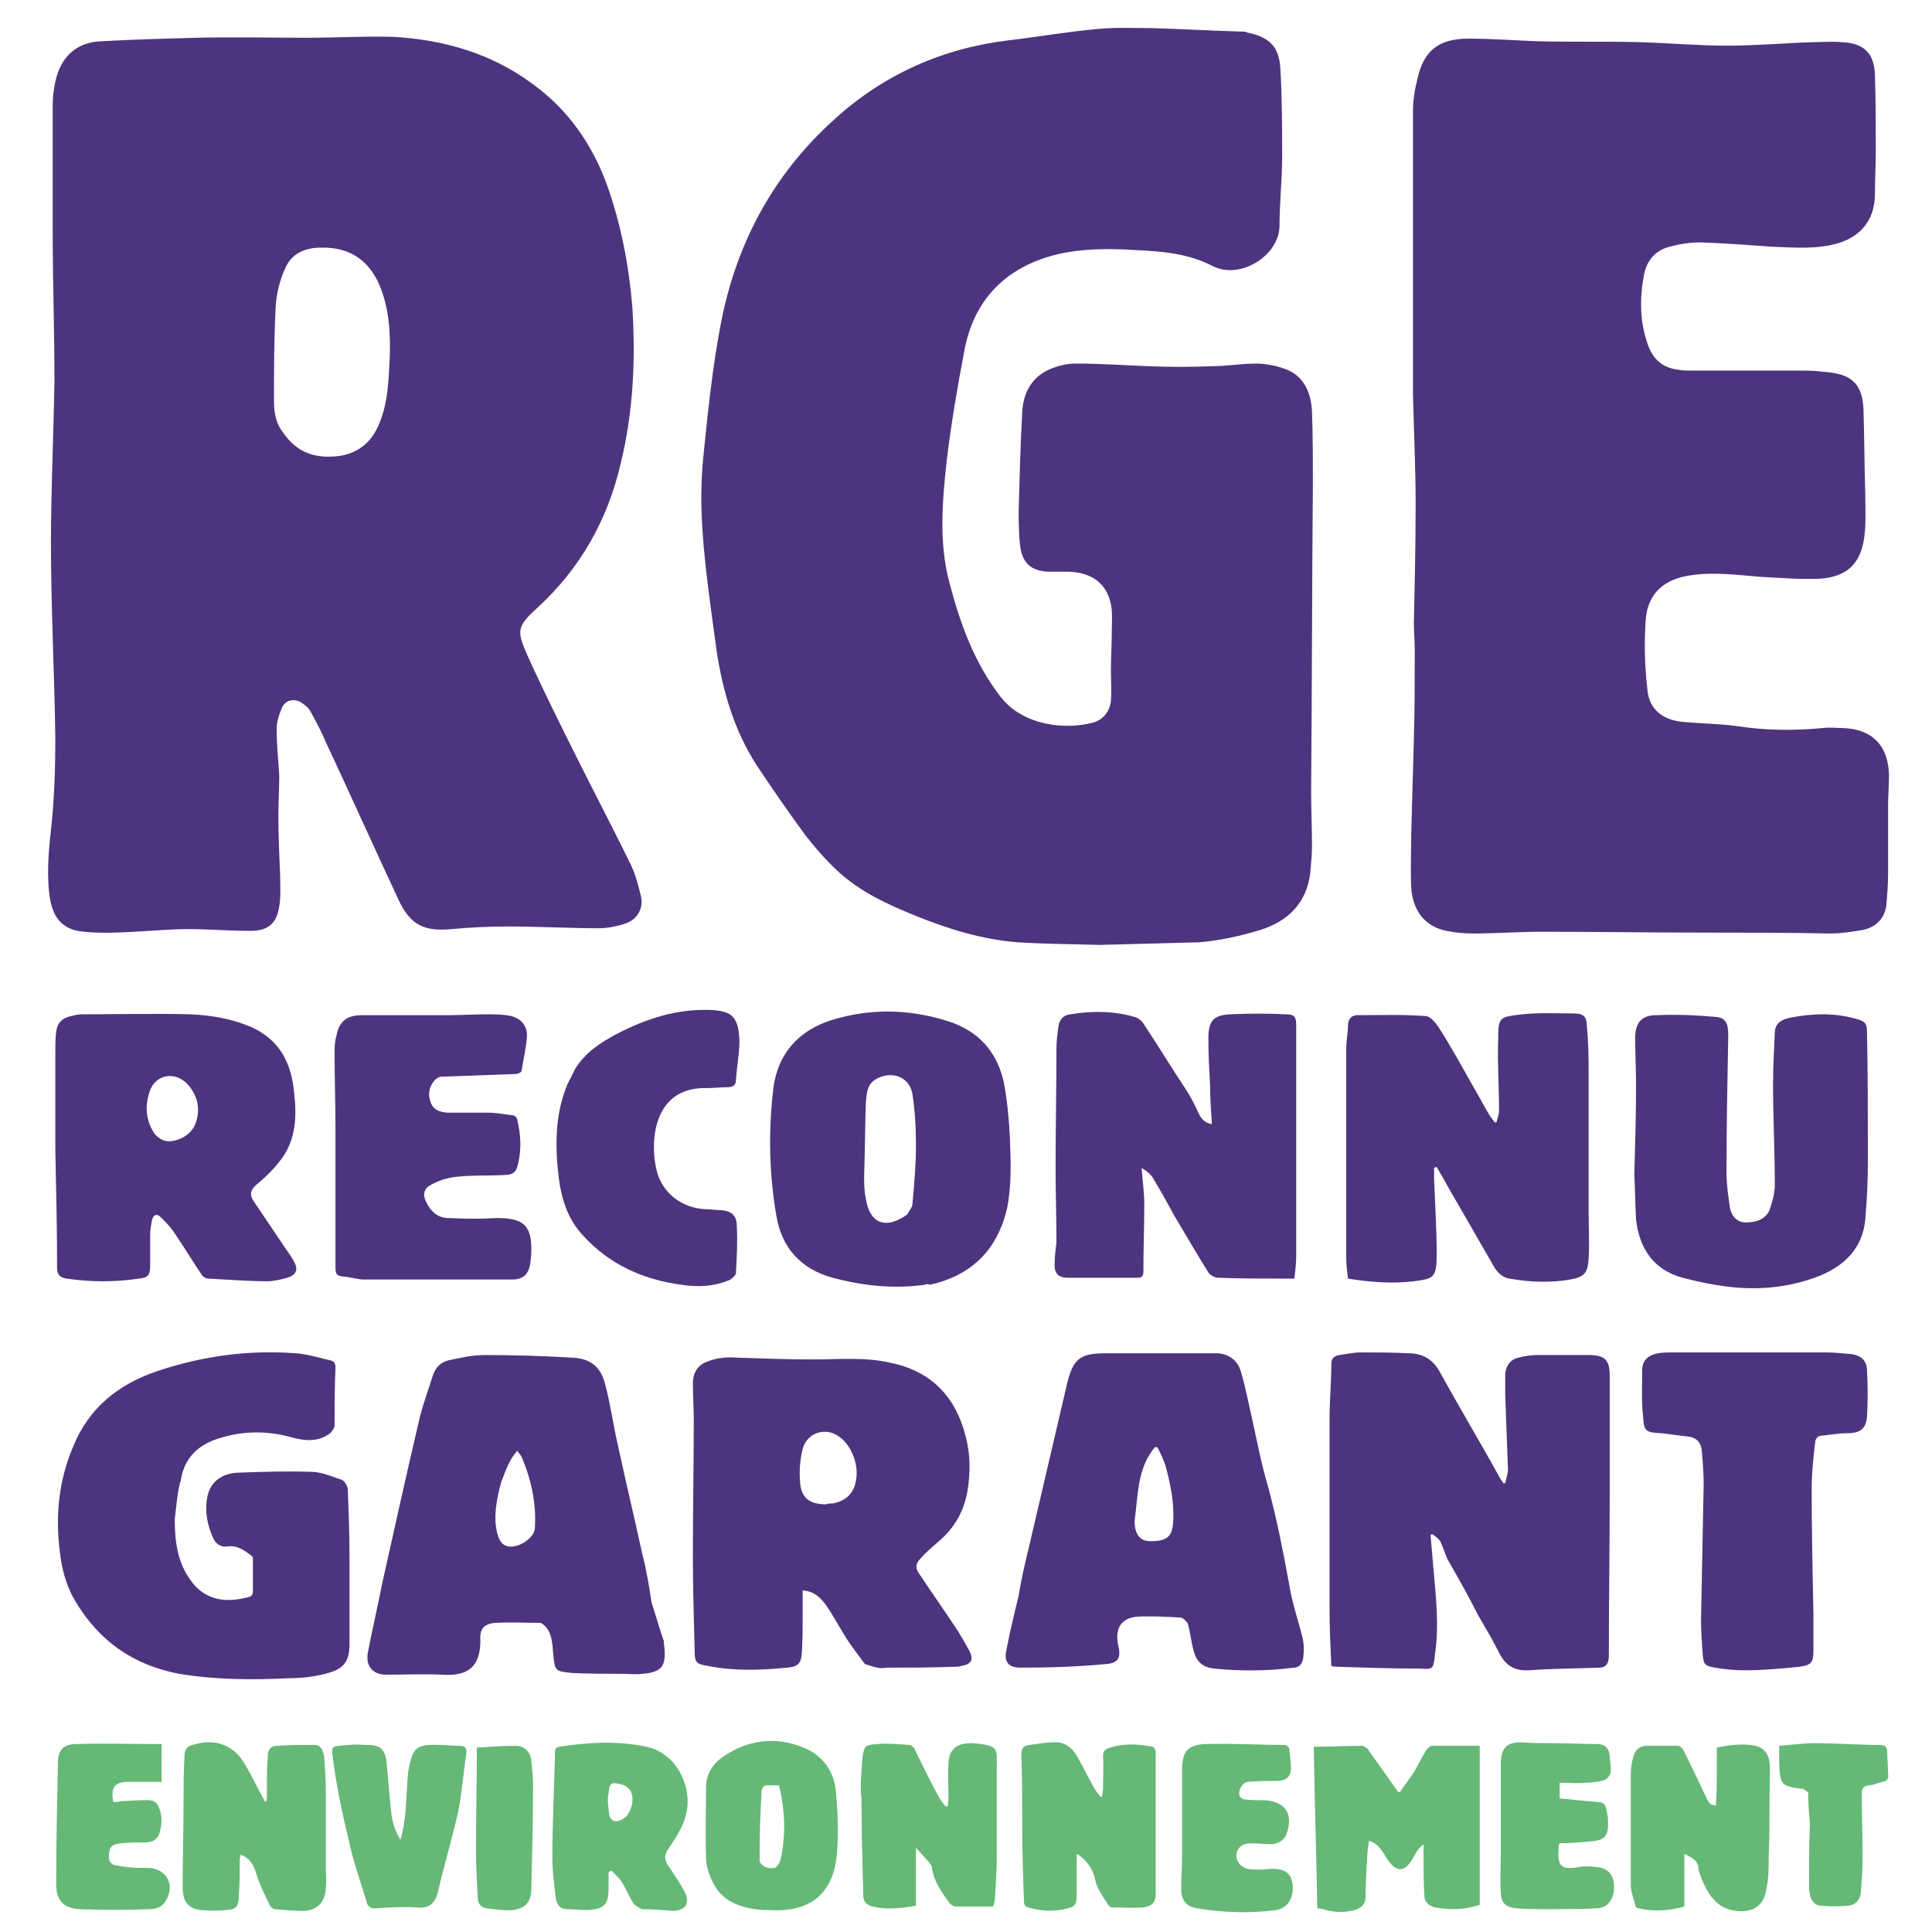 <?xml version="1.0" encoding="utf-8"?>
<!-- Generator: Adobe Illustrator 24.1.0, SVG Export Plug-In . SVG Version: 6.00 Build 0)  -->
<svg version="1.1" id="Layer_1" xmlns="http://www.w3.org/2000/svg" xmlns:xlink="http://www.w3.org/1999/xlink" x="0px" y="0px"
	 viewBox="0 0 220 220" style="enable-background:new 0 0 220 220;" xml:space="preserve">
<style type="text/css">
	.st0{fill:#4E347E;}
	.st1{fill:#65B876;}
</style>
<g>
	<path class="st0" d="M72,34.9c0.4,6.1,0.1,12-1.3,17.8c-1.5,6.5-4.6,12-9.5,16.5c-2.3,2.1-2.4,2.6-1.2,5.3c1.8,4,3.8,8,5.8,12
		c2,4,4.1,8,6.1,12.1c0.5,1.1,0.8,2.3,1.1,3.5c0.3,1.4-0.5,2.7-1.9,3.1c-0.9,0.3-2,0.5-2.9,0.5c-3.4,0-6.9-0.2-10.3-0.2
		c-2.2,0-4.3,0.1-6.5,0.3c-3.1,0.3-4.7-0.5-6-3.3c-2.8-6-5.5-12-8.3-18c-0.5-1.2-1.1-2.3-1.7-3.4c-0.2-0.4-0.6-0.8-1.1-1.1
		c-0.8-0.5-1.8-0.3-2.2,0.6c-0.3,0.7-0.6,1.6-0.6,2.4c0,1.8,0.2,3.6,0.3,5.3c0,1.5-0.1,3-0.1,4.6c0,2.2,0.1,4.5,0.2,6.7
		c0,1.2,0.1,2.4-0.1,3.6c-0.3,2-1.3,2.8-3.3,2.8c-2.4,0-4.7-0.2-7.1-0.2c-2,0-4.1,0.2-6.1,0.3c-1.9,0.1-3.8,0.2-5.7,0
		c-2.6-0.2-3.7-1.7-4-4.4c-0.3-2.7,0-5.4,0.3-8.1c0.3-3.2,0.4-6.3,0.4-9.5c-0.1-7.4-0.5-14.9-0.5-22.3c0-6.1,0.3-12.2,0.4-18.4
		c0-5.7-0.2-11.4-0.2-17c0-4.8,0-9.6,0-14.4c0-0.9,0.1-1.8,0.3-2.7c0.6-2.8,2.4-4.5,5.2-4.6c3.6-0.2,7.2-0.3,10.9-0.4
		c4.2-0.1,8.4,0,12.5,0c3.3,0,6.6-0.2,9.9-0.1C50.3,4.5,55.9,6,60.7,9.6c4,2.9,6.7,6.8,8.4,11.4C70.7,25.5,71.6,30.1,72,34.9
		 M38.8,51.9c2.2-0.4,3.6-1.7,4.4-3.7c0.8-1.9,1-4,1.1-6c0.2-3,0.2-6.1-0.8-9c-1.2-3.4-3.5-5.1-7-5c-1.8,0-3.3,0.7-4,2.3
		c-0.6,1.3-1,2.8-1.1,4.3c-0.2,3.6-0.2,7.3-0.2,10.9c0,1.2,0.2,2.5,1,3.5C33.8,51.6,36,52.3,38.8,51.9z"/>
	<path class="st0" d="M125.2,107.6c-3.2-0.1-6.2-0.1-9.3-0.3c-4-0.3-7.9-1.5-11.6-3c-3.2-1.3-6.3-2.7-8.9-5.1
		c-1.4-1.3-2.6-2.7-3.7-4.1c-1.9-2.6-3.7-5.2-5.5-7.9c-2.6-4-3.9-8.5-4.6-13.1c-0.6-4.5-1.3-9.1-1.6-13.6c-0.2-2.8-0.2-5.7,0.1-8.6
		c0.5-4.9,1-9.8,1.9-14.6c1.7-9.3,5.9-17.3,13-23.7c5.6-5.1,12.3-8.1,19.8-9c3.4-0.4,6.8-1,10.2-1.3c2-0.2,4-0.1,6.1-0.1
		c3.5,0.1,6.9,0.3,10.4,0.4c0.2,0,0.4,0,0.5,0.1c2.5,0.5,3.7,1.6,3.8,4.2c0.2,3.3,0.2,6.7,0.2,10c0,2.6-0.3,5.2-0.3,7.8
		c0,3.4-4.5,6.2-7.6,4.6c-3.3-1.7-6.7-1.7-10.2-1.9c-2.8-0.1-5.7,0-8.4,0.8c-5.4,1.6-8.7,5.3-9.7,10.8c-0.8,4.2-1.5,8.3-2,12.5
		c-0.5,4.6-0.9,9.3,0.3,13.8c1.2,4.6,2.8,9.1,5.8,13c2.6,3.4,7.5,3.8,10.5,3c1.2-0.3,2-1.3,2.1-2.5c0.1-1.2,0-2.4,0-3.5
		c0-1.4,0.1-2.9,0.1-4.3c0-1.1,0.1-2.2-0.1-3.2c-0.5-2.4-2.2-3.6-4.8-3.7c-0.8,0-1.6,0-2.4,0c-1.8-0.1-2.8-0.9-3.1-2.7
		c-0.2-1.4-0.2-2.9-0.2-4.4c0.1-3.7,0.2-7.4,0.4-11c0.1-2.5,1.3-4.3,3.5-5.1c0.8-0.3,1.7-0.5,2.6-0.5c2.8,0,5.6,0.2,8.3,0.3
		c2.4,0.1,4.8,0.1,7.2,0c1.7,0,3.4-0.3,5-0.3c1,0,2.1,0.2,3,0.5c2.4,0.7,3.3,2.7,3.4,5c0.1,2.7,0.1,5.4,0.1,8.1
		c-0.1,11.7-0.1,23.5-0.2,35.2c0,2,0.1,4,0.1,6.1c0,1-0.1,2-0.2,3.1c-0.4,3.4-2.5,5.5-5.7,6.5c-2.3,0.7-4.6,1.2-6.9,1.4
		C132.7,107.4,129,107.5,125.2,107.6z"/>
	<path class="st0" d="M194.4,106.2c-6.3,0-12.5-0.1-18.8-0.1c-2.6,0-5.3,0.2-7.9,0.2c-1,0-2-0.1-3-0.3c-2.4-0.5-3.8-2.2-4-4.9
		c-0.1-2.1,0-4.1,0-6.2c0.1-3.6,0.2-7.2,0.3-10.8c0.1-3.3,0.1-6.7,0.1-10c0-1-0.1-2.1-0.1-3.1c0.1-4.5,0.2-9.1,0.2-13.6
		c0-4.1-0.2-8.3-0.3-12.4c0-10.8,0-21.6,0-32.4c0-1.2,0.2-2.4,0.5-3.6c0.7-3.2,2.4-4.6,5.8-4.6c2.6,0,5.3,0.2,7.9,0.3
		c3.9,0.1,7.7,0,11.6,0.1c3.3,0.1,6.7,0.4,10,0.4c3.3,0,6.6-0.3,9.8-0.4c1.1,0,2.1-0.1,3.2,0c2.5,0.1,3.7,1.2,3.8,3.7
		c0.1,2.9,0.1,5.8,0.1,8.7c0,1.6-0.1,3.3-0.1,4.9c0,2.8-1.5,4.8-4.2,5.6c-2.4,0.7-4.9,0.5-7.4,0.4c-2.8-0.2-5.5-0.4-8.3-0.5
		c-1.2,0-2.4,0.2-3.5,0.5c-1.6,0.4-2.6,1.6-2.9,3.2c-0.5,2.7-0.5,5.4,0.5,8.1c0.6,1.6,1.7,2.5,3.4,2.7c0.5,0.1,1,0.1,1.6,0.1
		c4.3,0,8.6,0,12.9,0c0.9,0,1.8,0.1,2.7,0.2c2.7,0.3,3.8,1.5,3.9,4.3c0.1,3.2,0.1,6.4,0.2,9.5c0,1.6,0.1,3.3-0.1,4.9
		c-0.4,3.1-2,4.6-5.1,4.8c-2.2,0.1-4.4-0.1-6.5-0.2c-2.7-0.2-5.4-0.6-8.1-0.2c-3.1,0.4-5,2.1-5.2,5.1c-0.2,2.7-0.1,5.4,0.2,8
		c0.2,2.2,1.8,3.4,4,3.6c2.1,0.2,4.2,0.2,6.3,0.5c3.3,0.5,6.5,0.5,9.7,0.2c0.7-0.1,1.5,0,2.2,0c3.3,0.1,5.2,1.9,5.3,5.3
		c0,1.2-0.1,2.4-0.1,3.5c0,2.6,0,5.2,0,7.8c0,1.2-0.1,2.4-0.2,3.6c-0.2,1.5-1.2,2.5-2.7,2.8c-1.2,0.2-2.5,0.4-3.7,0.4
		C203.7,106.2,199.1,106.2,194.4,106.2z"/>
	<path class="st0" d="M164.8,177.5c-0.3-0.7-0.5-1.4-0.8-2c-0.2-0.3-0.6-0.6-0.9-0.8c-0.1,0-0.2,0.1-0.2,0.1
		c0.1,1.2,0.2,2.4,0.3,3.5c0.3,3.4,0.7,6.8,0.2,10.1c0,0,0,0.1,0,0.1c-0.2,1.6-0.2,1.6-1.8,1.5c-3.1,0-6.2-0.1-9.2-0.2
		c-0.2,0-0.5,0-0.8-0.1c-0.1-2.1-0.2-4.2-0.2-6.3c0-7.3,0-14.6,0-21.9c0-2.1,0.2-4.1,0.2-6.2c0-0.6,0.3-0.9,0.9-1
		c0.8-0.1,1.6-0.3,2.4-0.3c1.8,0,3.7,0,5.5,0.1c1.6,0,2.8,0.7,3.6,2.2c2.2,4,4.6,8,6.8,12c0.1,0.2,0.3,0.4,0.4,0.6
		c0.1,0,0.1,0,0.2,0c0.1-0.6,0.4-1.3,0.3-1.9c-0.1-2.8-0.2-5.6-0.3-8.3c0-0.8,0-1.5,0-2.3c0.1-0.9,0.6-1.6,1.5-1.8
		c0.7-0.2,1.5-0.3,2.2-0.3c1.9,0,3.9,0,5.8,0c1.9,0,2.4,0.6,2.4,2.4c0,4.4,0,8.9,0,13.3c0,6.2-0.1,12.4-0.1,18.6
		c0,0.9-0.4,1.3-1.1,1.3c-2.7,0.1-5.4,0.1-8,0.3c-1.8,0.1-2.8-0.7-3.5-2.2c-0.7-1.4-1.5-2.7-2.3-4.1
		C167.2,181.7,166,179.6,164.8,177.5z"/>
	<path class="st0" d="M98.5,189.5c-0.8-1.1-1.7-2.2-2.4-3.4c-0.7-1.1-1.3-2.3-2.1-3.4c-0.6-0.8-1.3-1.5-2.6-1.6c0,1,0,2,0,3
		c0,1.4,0,2.8-0.1,4.2c-0.1,1.2-0.5,1.5-1.7,1.6c-3,0.3-6,0.4-9-0.2c-1.3-0.2-1.5-0.4-1.5-1.7c-0.1-3.7-0.2-7.4-0.2-11
		c0-5.1,0.1-10.3,0.1-15.4c0-1.4-0.1-2.7-0.1-4.1c0-1.1,0.5-2,1.5-2.4c1.2-0.5,2.4-0.6,3.6-0.5c2.9,0.1,5.7,0.2,8.6,0.2
		c3,0,5.9-0.3,8.9,0.4c4.7,1,7.4,4,8.5,8.5c0.5,2,0.5,3.9,0.2,5.9c-0.4,2.5-1.5,4.4-3.4,6c-0.7,0.6-1.4,1.2-2,1.9
		c-0.5,0.5-0.6,1-0.2,1.6c1.4,2.1,2.8,4.1,4.2,6.2c0.6,0.9,1.1,1.8,1.6,2.7c0.5,1,0.2,1.5-0.9,1.7c-0.3,0.1-0.6,0.1-0.9,0.1
		c-2.6,0.1-5.2,0.1-7.7,0.1C100,190.1,99.3,189.7,98.5,189.5 M94.9,171.2c1.3-0.3,2.2-1,2.5-2.3c0.5-1.8-0.3-4.1-1.7-5.2
		c-1.6-1.3-3.8-0.6-4.3,1.3c-0.3,1.2-0.4,2.5-0.3,3.7c0.1,1.9,1.1,2.6,3,2.6C94.3,171.2,94.5,171.2,94.9,171.2z"/>
	<path class="st0" d="M19.9,173c0,2.5,0.3,4.8,1.7,6.8c1.8,2.7,4.5,2.7,6.9,2c0.1,0,0.3-0.3,0.3-0.5c0-1.2,0-2.4,0-3.6
		c0-0.2,0-0.4-0.1-0.5c-0.8-0.6-1.7-1.3-2.8-1.1c-0.8,0.1-1.3-0.3-1.6-0.9c-0.7-1.5-1-3.1-0.7-4.7c0.3-1.7,1.6-2.7,3.4-2.8
		c2.8-0.1,5.6-0.2,8.4-0.1c1.2,0,2.3,0.5,3.5,0.9c0.3,0.1,0.6,0.6,0.7,1c0.1,2.6,0.2,5.1,0.2,7.7c0,3.3,0,6.7,0,10
		c0,1.9-0.6,2.8-2.4,3.3c-1.4,0.4-2.9,0.6-4.4,0.6c-4.2,0.2-8.4,0.2-12.6-0.5c-5.3-1-9.2-3.8-11.9-8.4c-1-1.7-1.5-3.7-1.7-5.6
		c-0.5-4.1-0.1-8,1.5-11.8c1.8-4.5,5.2-7.2,9.7-8.7c5.1-1.7,10.3-2.4,15.7-2c1.3,0.1,2.6,0.5,3.9,0.8c0.5,0.1,0.6,0.4,0.6,0.9
		c-0.1,2.2-0.1,4.3-0.1,6.5c0,0.3-0.3,0.7-0.5,0.9c-1.3,1-2.8,0.9-4.3,0.5c-2.8-0.8-5.6-0.8-8.4,0.1c-2.3,0.7-3.9,2.2-4.3,4.7
		C20.2,169.8,20.1,171.4,19.9,173z"/>
	<path class="st0" d="M74.2,182.5c0.5,1.5,0.9,3,1.4,4.4c0,0.1,0,0.1,0,0.2c0.3,2.4,0,3.3-2.4,3.5c-0.8,0.1-1.6,0-2.4,0
		c-1.9,0-3.8,0-5.7-0.1c-1.9-0.2-1.9-0.2-2.1-2.1c-0.1-1.1-0.1-2.2-0.8-3.1c-0.2-0.2-0.5-0.5-0.7-0.5c-1.7,0-3.4-0.1-5.1,0
		c-1.3,0.1-1.8,0.7-1.7,2c0,3.1-1.5,4.1-4.4,3.9c-2.1-0.1-4.2,0-6.3,0c-1.6,0-2.4-1-2.1-2.6c0.5-2.6,1.1-5.1,1.6-7.7
		c1.4-6.3,2.8-12.6,4.3-19c0.4-1.6,1-3.2,1.5-4.8c0.3-0.9,0.9-1.5,1.8-1.7c1.4-0.3,2.7-0.6,4.1-0.6c3.3,0,6.7,0.1,10,0.3
		c2,0.1,3.2,1,3.7,3c0.6,2.2,0.9,4.5,1.4,6.7c0.9,4.2,1.9,8.3,2.8,12.5C73.6,178.7,73.9,180.5,74.2,182.5 M57.1,168.7
		c-0.1,0.2-0.1,0.5-0.2,0.7c-0.4,1.7-0.7,3.4-0.3,5.1c0.3,1.2,0.8,1.7,1.8,1.6c1.1-0.1,2.4-1.1,2.5-2c0.2-2.9-0.4-5.6-1.5-8.2
		c-0.1-0.2-0.3-0.4-0.5-0.7C58,166.2,57.6,167.4,57.1,168.7z"/>
	<path class="st0" d="M117.3,175.6c1.4-6,2.8-12,4.2-18c0.7-2.9,1.5-3.5,4.4-3.5c2.7,0,5.3,0,8,0c1.6,0,3.2,0,4.8,0
		c1.3,0.1,2.3,0.9,2.6,2.1c0.5,1.6,0.8,3.3,1.2,5c0.6,2.7,1.1,5.4,1.9,8.1c1,3.7,1.7,7.3,2.4,11.1c0.3,2,1,4,1.5,6
		c0.2,0.8,0.2,1.6,0.1,2.4c-0.1,0.6-0.4,1.1-1.1,1.1c-3,0.4-6.1,0.4-9.1,0.1c-1.6-0.2-2.1-1.1-2.4-2.5c-0.2-0.9-0.3-1.7-0.5-2.5
		c-0.1-0.3-0.5-0.7-0.8-0.8c-1.7-0.1-3.4-0.2-5.1-0.1c-1.8,0.2-2.4,1.4-2.1,3.1c0.4,1.6,0.1,2.2-1.5,2.3c-3.2,0.3-6.4,0.4-9.6,0.4
		c-1.4,0-1.9-0.7-1.6-2c0.4-2.1,0.9-4.2,1.4-6.2C116.3,179.7,116.8,177.7,117.3,175.6 M129.2,173.2c0,1.5,0.6,2.3,1.8,2.3
		c2,0,2.5-0.6,2.6-2.3c0.1-2.1-0.3-4.1-0.8-6c-0.2-0.8-0.6-1.6-1-2.4c-0.1,0-0.2,0-0.3,0C129.5,167.2,129.6,170.2,129.2,173.2z"/>
	<path class="st0" d="M180.9,122.6c0,5.2,0,10.4,0,15.5c0,1.7,0.1,3.5,0,5.2c-0.1,1.7-0.5,2.1-2.1,2.4c-2.3,0.4-4.6,0.3-6.9-0.1
		c-0.8-0.1-1.4-0.7-1.8-1.4c-1.4-2.4-2.8-4.9-4.2-7.3c-0.8-1.3-1.5-2.7-2.3-4c-0.1,0-0.2,0-0.3,0.1c0,0.4,0,0.7,0,1.1
		c0.1,2.9,0.3,5.8,0.3,8.7c0,2.8-0.4,2.8-2.6,3.1c-2.5,0.3-5,0.1-7.5-0.3c-0.1-0.8-0.2-1.5-0.2-2.3c0-8,0-15.9,0-23.9
		c0-0.9,0.2-1.8,0.2-2.7c0-0.7,0.5-1.1,1-1.1c2.6,0,5.2-0.1,7.8,0.1c0.6,0,1.2,0.8,1.6,1.4c1.4,2.2,2.6,4.4,3.9,6.7
		c0.6,1,1.1,2,1.7,3c0.2,0.4,0.5,0.7,0.7,1c0.1,0,0.2,0,0.2,0c0.1-0.4,0.3-0.9,0.3-1.3c0-2.7-0.2-5.4-0.1-8.1c0-2.6,0.1-2.6,2.8-2.9
		c1.9-0.2,3.8-0.1,5.7-0.1c1.2,0,1.6,0.3,1.6,1.5C180.9,118.8,180.9,120.7,180.9,122.6z"/>
	<path class="st0" d="M120.3,141.5c0-2.9-0.1-5.7-0.1-8.5c0-4.5,0.1-9,0.1-13.6c0-0.8,0.1-1.6,0.2-2.4c0.1-0.8,0.5-1.4,1.4-1.5
		c2.4-0.4,4.9-0.4,7.3,0.3c0.4,0.1,0.9,0.5,1.1,0.9c1.6,2.4,3.1,4.9,4.7,7.3c0.6,0.9,1.1,1.9,1.5,2.8c0.3,0.6,0.7,1.1,1.5,1.2
		c-0.1-1.5-0.2-2.9-0.2-4.3c-0.1-1.8-0.2-3.6-0.2-5.4c0-2,0.5-2.7,2.5-2.8c2.1-0.1,4.2-0.1,6.3,0c1,0,1.2,0.3,1.2,1.2
		c0,8.8,0,17.5,0,26.3c0,0.8-0.1,1.7-0.2,2.6c-0.3,0-0.6,0-0.8,0c-2.6,0-5.3,0-7.9-0.1c-0.4,0-0.9-0.3-1.1-0.6
		c-1.3-2.1-2.6-4.3-3.9-6.5c-0.8-1.5-1.6-2.9-2.5-4.4c-0.3-0.4-0.7-0.7-1.2-1c0.1,1.4,0.3,2.8,0.3,4.1c0,2.6-0.1,5.2-0.1,7.7
		c0,0.5-0.2,0.7-0.6,0.7c-2.7,0-5.4,0-8,0c-1.2,0-1.6-0.6-1.5-1.8C120.1,143.1,120.2,142.3,120.3,141.5z"/>
	<path class="st0" d="M28.5,116.9c3.4,1.5,4.7,4.2,5,7.6c0.3,2.6,0.2,5.2-1.4,7.4c-0.8,1.1-1.8,2.1-2.9,3c-0.7,0.6-0.8,1.2-0.3,1.9
		c1,1.5,2.1,3.1,3.1,4.6c0.5,0.8,1.1,1.5,1.5,2.3c0.5,0.9,0.2,1.5-0.8,1.8c-0.7,0.2-1.5,0.4-2.3,0.4c-2.2,0-4.5-0.2-6.7-0.3
		c-0.2,0-0.6-0.2-0.7-0.4c-1.1-1.6-2.1-3.3-3.2-4.9c-0.4-0.6-1-1.2-1.5-1.7c-0.5-0.5-0.9-0.2-1,0.4c-0.1,0.5-0.2,1.1-0.2,1.6
		c0,1.1,0,2.3,0,3.4c0,1.2-0.2,1.5-1.3,1.6c-2.7,0.4-5.4,0.4-8.2,0c-0.7-0.1-1.1-0.4-1.1-1.2c0-4.5-0.1-8.9-0.2-13.4
		c0-3.8,0-7.5,0-11.3c0-0.7,0-1.5,0.1-2.2c0.1-1,0.7-1.6,1.7-1.8c0.4-0.1,0.8-0.2,1.2-0.2c4.1,0,8.2-0.1,12.3,0
		C24.1,115.6,26.3,116,28.5,116.9 M17.6,129.1c0.6,0.7,1.3,1,2.2,0.8c1.3-0.3,2.3-1.1,2.6-2.4c0.4-1.5,0-2.9-1.1-4.1
		c-1.5-1.5-3.7-1-4.3,1C16.5,126,16.6,127.6,17.6,129.1z"/>
	<path class="st0" d="M105.3,146.3c-3.6,0.5-7.1,0.1-10.5-0.8c-3.6-1-5.8-3.4-6.4-7.1c-0.8-4.6-0.9-9.3-0.4-13.9
		c0.4-4.7,3.2-7.5,7.6-8.6c4.2-1.1,8.3-0.9,12.4,0.4c3.4,1.1,5.5,3.4,6.3,6.9c0.4,2.1,0.6,4.3,0.7,6.4c0.1,2.6,0.2,5.3-0.3,7.9
		c-1.1,4.8-4,7.7-8.8,8.8C105.7,146.2,105.5,146.2,105.3,146.3 M98.4,133.9c0,0.9,0,1.7,0.2,2.6c0.4,2.7,2.1,3.5,4.4,2
		c0.1-0.1,0.2-0.1,0.3-0.2c0.2-0.4,0.6-0.8,0.6-1.2c0.2-2.2,0.4-4.4,0.4-6.7c0-1.9-0.1-3.9-0.4-5.8c-0.3-1.9-2.2-2.7-4-1.8
		c-1.2,0.6-1.2,1.7-1.3,2.7C98.5,128.3,98.5,131,98.4,133.9z"/>
	<path class="st0" d="M186.1,133.8c0.1-3.5,0.2-6.9,0.2-10.2c0-1.8-0.1-3.6-0.1-5.4c0-1.7,0.7-2.6,2.4-2.6c2.3-0.1,4.6,0,6.8,0.2
		c1.1,0.1,1.4,0.7,1.4,2.1c-0.1,5.2-0.2,10.4-0.2,15.6c0,1.4,0.2,2.7,0.4,4.1c0.2,0.9,0.8,1.6,1.8,1.6c1.1,0,2.2-0.3,2.7-1.4
		c0.3-0.9,0.6-1.9,0.6-2.9c0-3.8-0.2-7.6-0.2-11.3c0-2,0.1-4,0.2-6c0-1,0.7-1.5,1.7-1.7c2.5-0.5,5-0.6,7.5,0.1
		c1.1,0.3,1.3,0.5,1.3,1.6c0.1,4.8,0.1,9.7,0.1,14.5c0,2.3-0.1,4.5-0.3,6.8c-0.3,3.1-2.2,5.1-5,6.3c-3.2,1.3-6.5,1.7-9.9,1.4
		c-2-0.2-4-0.6-5.9-1.1c-3.3-0.9-4.9-3.3-5.3-6.6C186.2,137.1,186.2,135.5,186.1,133.8z"/>
	<path class="st0" d="M192.4,163.6c-1.1-0.1-2.2-0.3-3.3-0.4c-1.7-0.1-1.9-0.2-2-1.9c-0.2-1.8-0.1-3.6-0.1-5.3
		c0-1.1,0.7-1.7,1.8-1.9c0.6-0.1,1.2-0.1,1.7-0.1c5.8,0,11.5,0,17.3,0c1,0,2,0.1,3.1,0.2c1.1,0.2,1.7,0.8,1.7,1.9
		c0.1,1.7,0.1,3.5,0,5.2c-0.1,1.4-0.8,1.9-2.2,1.9c-1,0-2.1,0.2-3.1,0.3c-0.3,0-0.6,0.4-0.6,0.7c-0.2,1.7-0.4,3.5-0.4,5.3
		c0,4.8,0.1,9.6,0.2,14.3c0,1.4,0,2.7,0,4.1c0,1.4-0.2,1.7-1.6,1.9c-2.1,0.2-4.1,0.4-6.2,0.4c-1.1,0-2.3-0.1-3.4-0.3
		c-1.1-0.2-1.3-0.3-1.4-1.4c-0.1-1.3-0.2-2.7-0.2-4c0.1-5.2,0.2-10.4,0.3-15.5c0-1.2-0.1-2.5-0.2-3.7
		C193.7,164.3,193.3,163.8,192.4,163.6z"/>
	<path class="st0" d="M38.2,143.9c0-5.2,0-10.4,0-15.5c0-2.8-0.1-5.6-0.1-8.4c0-0.7,0-1.3,0.2-2c0.3-1.7,1.2-2.4,2.9-2.4
		c3.3,0,6.6,0,9.9,0c1.4,0,2.9-0.1,4.3-0.1c0.9,0,1.9,0,2.8,0.2c1.2,0.3,1.9,1.2,1.8,2.4c-0.1,1.3-0.4,2.5-0.6,3.8
		c0,0.2-0.4,0.4-0.7,0.4c-2.8,0.1-5.6,0.2-8.4,0.3c-0.3,0-0.6,0.2-0.8,0.4c-0.6,0.7-0.8,1.5-0.5,2.4c0.3,1,1,1.2,1.9,1.3
		c1.6,0,3.2,0,4.7,0c0.9,0,1.9,0.2,2.8,0.3c0.2,0,0.5,0.3,0.5,0.5c0.4,1.7,0.5,3.3,0.1,5c-0.2,1-0.6,1.3-1.6,1.3
		c-1.8,0.1-3.6,0-5.4,0.2c-1,0.1-2,0.4-2.9,0.9c-0.8,0.4-1,1.1-0.6,1.9c0.5,1.1,1.3,1.9,2.6,1.9c1.8,0.1,3.7,0.1,5.5,0
		c3.1,0,4,0.9,3.9,4c0,0.4-0.1,0.7-0.1,1.1c-0.2,1.3-0.8,1.9-2.1,1.9c-5.6,0-11.2,0-16.8,0c-0.7,0-1.4-0.2-2-0.3
		C38.2,145.3,38.2,145.2,38.2,143.9z"/>
	<path class="st0" d="M65.5,121.7c1.2-1.9,2.9-3,4.8-4c3.3-1.7,6.7-2.8,10.4-2.7c2.4,0.1,3.4,0.5,3.5,3.5c0,1.5-0.3,3-0.4,4.5
		c0,0.6-0.4,0.8-0.9,0.8c-0.8,0-1.6,0.1-2.4,0.1c-3.8-0.1-5.7,2.3-6,5.8c-0.1,1.2,0,2.5,0.3,3.7c0.7,2.6,3,4.2,5.6,4.3
		c0.6,0,1.1,0.1,1.7,0.1c1.2,0.1,1.8,0.6,1.8,1.8c0.1,1.8,0,3.6-0.1,5.4c0,0.2-0.4,0.5-0.6,0.7c-1.8,0.8-3.7,0.9-5.6,0.6
		c-4.4-0.6-8.2-2.3-11.2-5.6c-1.8-1.9-2.5-4.3-2.8-6.8c-0.4-3.5-0.4-7,1-10.4C64.9,122.9,65.2,122.3,65.5,121.7z"/>
</g>
<g>
	<path class="st1" d="M168.5,201c0,5.4,0,10.7,0,15.9c-1.8,0.6-3.4,0.6-5.1,0.3c-0.7-0.2-1.2-0.6-1.2-1.3c-0.1-1.5-0.1-3-0.1-4.6
		c0-0.4,0-0.8,0-1.3c-0.3,0.3-0.5,0.4-0.6,0.6c-0.2,0.2-0.3,0.5-0.5,0.8c-1,1.9-2,1.9-3.1,0.2c-0.3-0.5-0.6-1-1-1.4
		c-0.2-0.2-0.5-0.4-1-0.6c-0.1,0.7-0.2,1.1-0.2,1.6c-0.1,1.6-0.2,3.2-0.2,4.8c0,0.8-0.4,1.2-1.2,1.5c-1.2,0.3-2.4,0.3-3.6-0.1
		c-0.2,0-0.3-0.1-0.7-0.1c-0.1-6-0.3-12.1-0.4-18.4c1.9,0,3.7-0.1,5.5-0.1c0.2,0,0.4,0.2,0.6,0.3c1.1,1.6,2.3,3.2,3.4,4.8
		c0,0.1,0.1,0.1,0.3,0.2c0.5-0.8,1.1-1.5,1.6-2.3c0.5-0.8,0.9-1.7,1.4-2.5c0.1-0.2,0.4-0.4,0.6-0.5c1.8,0,3.6,0,5.5,0
		C168.5,199.5,168.5,200.2,168.5,201z"/>
	<path class="st1" d="M36.9,199.9c0.1,1.4,0.2,2.7,0.2,4.1c0,2.8,0,5.7,0,8.5c0,0.8,0.1,1.7,0,2.5c-0.1,1.6-0.9,2.5-2.5,2.6
		c-1.1,0-2.2-0.1-3.3-0.2c-0.2,0-0.4-0.2-0.5-0.3c-0.6-1.2-1.2-2.4-1.6-3.7c-0.3-1-0.7-1.8-1.8-2.2c0,0.2-0.1,0.4-0.1,0.6
		c0,1.3,0,2.7-0.1,4c0,1.2-0.2,1.6-1.4,1.7c-1,0.1-2,0.1-3,0c-1.4-0.2-2-1-2-2.6c0-3.2,0.1-6.4,0.1-9.6c0-1.7,0-3.4,0.1-5.1
		c0-1.1,0.3-1.4,1.3-1.6c2.2-0.6,4.2,0.1,5.4,2c0.9,1.4,1.6,3,2.5,4.6c0.1-0.1,0.2-0.3,0.2-0.5c0-1,0-2,0-3c0-0.6,0.1-1.2,0.1-1.8
		c0-0.7,0.4-1.1,1-1.1c1.4-0.1,2.8-0.1,4.1-0.1C36.6,198.6,36.7,199.3,36.9,199.9z"/>
	<path class="st1" d="M116.4,207.8c0-2.7,0-5.4-0.1-8c0-0.7,0.2-1,0.9-1.1c0.9-0.1,1.8-0.3,2.7-0.3c1.2-0.1,2.1,0.5,2.7,1.5
		c0.7,1.2,1.3,2.5,2,3.7c0.2,0.4,0.5,0.7,0.7,1c0.1,0,0.1,0,0.2,0c0-0.3,0.1-0.6,0.1-0.9c0-1.2,0.1-2.5,0-3.7c0-0.6,0.2-0.8,0.8-1
		c1.6-0.5,3.2-0.4,4.8-0.1c0.2,0,0.4,0.4,0.4,0.5c0,5.5,0,10.9,0,16.4c0,0.8-0.5,1.3-1.4,1.4c-1.2,0.1-2.4,0-3.5,0
		c-0.2,0-0.4-0.1-0.5-0.3c-0.6-0.9-1.3-1.9-1.5-2.9c-0.2-0.9-0.6-1.6-1.2-2.2c-0.2-0.2-0.5-0.5-0.9-0.7c0,1.1,0,2.1,0,3.2
		c0,0.4,0,0.8,0,1.3c0,1.4-0.1,1.5-1.4,1.8c-1.4,0.3-2.8,0.2-4.1-0.2c-0.5-0.1-0.5-0.5-0.5-0.8C116.5,213.6,116.4,210.8,116.4,207.8
		z"/>
	<path class="st1" d="M195.5,200.3c0-0.5,0-0.9,0-1.3c1.5-0.3,3-0.5,4.4-0.2c0.9,0.2,1.5,0.9,1.6,1.9c0.1,1.3,0,2.7,0,4
		c0,2.3,0,4.6-0.1,6.8c0,1.3,0,2.5-0.3,3.8c-0.3,1.8-1.6,2.5-3.4,2.3c-2.3-0.3-3.2-1.9-4-3.8c-0.1-0.4-0.3-0.7-0.3-1.1
		c-0.1-0.9-0.8-1.2-1.6-1.6c0,2.1,0,4,0,6c-1.8,0.5-3.5,0.6-5.2,0.2c-0.2,0-0.4-0.2-0.4-0.4c-0.2-0.8-0.5-1.5-0.5-2.3
		c0-4.2,0-8.4,0-12.5c0-0.7,0.1-1.4,0.3-2.1c0.2-0.7,0.7-1.2,1.5-1.2c1.2,0,2.4,0,3.6,0c0.2,0,0.5,0.3,0.6,0.5
		c0.9,1.8,1.8,3.7,2.7,5.6c0.3,0.5,0.3,0.6,1,0.7C195.5,203.8,195.5,202.1,195.5,200.3z"/>
	<path class="st1" d="M98.2,200.2c0.2-1.4,0.3-1.5,1.7-1.6c1.2-0.1,2.4,0,3.6,0.1c0.3,0,0.6,0.3,0.7,0.6c0.9,1.8,1.8,3.7,2.8,5.5
		c0.2,0.3,0.4,0.6,0.7,0.9c0.1,0,0.2,0,0.2,0c0.1-0.4,0.1-0.8,0.1-1.3c0-1.1-0.1-2.3,0-3.4c0-1.7,0.8-2.5,2.6-2.5c0.1,0,0.1,0,0.2,0
		c3,0.3,2.7,0.5,2.7,2.9c0,3.4,0,6.7,0,10.1c0,1.5-0.1,3.1-0.2,4.6c0,0.3-0.1,0.6-0.2,1c-1.4,0-2.9,0-4.3,0c-0.2,0-0.5-0.2-0.7-0.4
		c-0.9-1.3-1.8-2.5-2-4.1c0-0.1-0.1-0.3-0.2-0.4c-0.5-0.6-1-1.1-1.6-1.8c0,2.2,0,4.4,0,6.6c-1.7,0.3-3.3,0.5-4.9,0.1
		c-0.8-0.2-1.1-0.6-1.1-1.3c-0.1-3.7-0.2-7.3-0.2-11C97.9,203.5,98.1,201.9,98.2,200.2z"/>
	<path class="st1" d="M73.1,217.4c-0.4-0.2-0.8-0.4-1-0.7c-0.5-0.8-0.8-1.6-1.3-2.4c-0.3-0.5-0.8-0.9-1.2-1.3
		c-0.1,0.1-0.2,0.1-0.3,0.2c0,0.6,0,1.2,0,1.8c0,1.9-0.5,2.4-2.4,2.5c-0.8,0-1.5-0.1-2.3-0.1c-0.8,0-1.2-0.5-1.3-1.2
		c-0.2-1.6-0.4-3.1-0.4-4.7c0-3.9,0.2-7.8,0.3-11.7c0-0.4-0.1-0.8,0.5-0.9c3.3-0.5,6.6-0.7,9.9,0c2.9,0.6,4.8,3.5,4.7,6.5
		c-0.1,2-1.1,3.5-2.1,5c-0.6,0.8-0.6,1.4,0,2.2c0.6,0.9,1.2,1.8,1.7,2.7c0.7,1.3,0.3,2.2-1.2,2.3C75.5,217.5,74.3,217.4,73.1,217.4
		 M69.4,206.8c0.3,0.7,0.8,0.7,1.4,0.4c1.1-0.5,1.6-2.5,0.9-3.4c-0.2-0.3-0.6-0.5-0.9-0.6c-1.2-0.3-1.4-0.2-1.5,1
		C69.1,205,69.3,205.8,69.4,206.8z"/>
	<path class="st1" d="M86.9,217.5c-2.5-0.2-4.7-0.9-5.8-3.3c-0.4-0.8-0.7-1.8-0.7-2.7c-0.1-2.7,0-5.3,0-8c0-1.5,0.8-2.7,2-3.5
		c2.8-1.9,5.9-2.3,9.1-1c2.2,0.9,3.5,2.7,3.7,5.1c0.2,2.3,0.3,4.7,0.1,7c-0.4,4.6-3.1,6.7-7.7,6.4C87.4,217.5,87.1,217.5,86.9,217.5
		 M86.5,212c0.4,0.7,1.1,0.8,1.7,0.7c0.3-0.1,0.6-0.6,0.7-1c0.6-2.8,0.5-5.6-0.2-8.4c-0.4,0-0.7,0-1,0c-0.7-0.1-1,0.2-1,0.9
		c0,0.8-0.1,1.6-0.1,2.4C86.5,208.3,86.5,210.1,86.5,212z"/>
	<path class="st1" d="M46.5,201.6c0.5-2.6,0.9-3,3.5-2.9c0.8,0,1.5,0.1,2.3,0.1c0.6,0,0.9,0.2,0.8,0.8c-0.3,2.2-0.5,4.4-0.9,6.6
		c-0.7,3.1-1.6,6.1-2.3,9.1c-0.3,1.3-0.9,2.1-2.5,1.9c-1.5-0.1-3,0-4.5,0.1c-0.8,0.1-1.1-0.3-1.2-0.9c-0.7-2.3-1.5-4.5-2-6.9
		c-0.7-2.9-1.3-5.7-1.7-8.6c-0.3-2.3-0.5-2,1.8-2.2c0.7-0.1,1.4,0,2.1,0c1.4,0,1.9,0.5,2.1,1.8c0.2,1.8,0.3,3.6,0.5,5.4
		c0.1,1.2,0.3,2.3,1.1,3.6C46.4,206.8,46.2,204.2,46.5,201.6z"/>
	<path class="st1" d="M176.9,198.5c1.7,0,3.3,0.1,5,0.1c0.8,0,1.3,0.4,1.4,1.3c0,0.7,0.2,1.3,0.1,1.9c0,0.3-0.4,0.8-0.7,0.9
		c-0.7,0.2-1.4,0.3-2.1,0.3c-1,0.1-2,0-3,0c0,0.7,0,1.3,0,1.8c1.5,0.1,2.9,0.3,4.3,0.4c0.6,0,0.9,0.2,1,0.8c0.1,0.4,0.2,0.8,0.2,1.2
		c0.1,1.9-0.3,2.4-2.2,2.5c-1.1,0.1-2.2,0.2-3.3,0.2c-0.1,0.1-0.1,0.1-0.1,0.2c-0.2,2.3,0.1,2.9,2.3,2.5c0.6-0.1,1.3-0.1,2,0
		c1.3,0.1,2,0.9,2,2.3c0,1.3-0.7,2.4-2,2.4c-1.9,0.1-3.8,0.1-5.7,0.1c-1.1,0-2.3,0-3.4-0.1c-1.2-0.1-1.8-0.6-1.8-1.8
		c-0.1-1.6,0-3.2,0-4.7c0-3.1,0-6.1,0-9.2c0-0.3,0-0.7,0-1c0.1-1.6,0.7-2.2,2.3-2.2C174.5,198.5,175.6,198.5,176.9,198.5z"/>
	<path class="st1" d="M146.4,209.1c-0.5,0.7-1.1,0.9-1.8,0.9c-0.7,0-1.5-0.1-2.2-0.1c-0.9,0-1.5,0.5-1.6,1.2
		c-0.1,0.7,0.3,1.4,1.2,1.7c0.5,0.1,1,0.1,1.5,0.1c0.5,0,0.9-0.1,1.4-0.1c1.5,0,2.2,0.6,2.3,1.9c0.1,1.5-0.6,2.6-1.9,2.8
		c-3,0.4-6,0.3-9-0.2c-1.2-0.2-1.8-0.9-1.8-2.2c0-1.2,0.1-2.3,0.1-3.5c0-3.2,0-6.4,0-9.5c0-0.2,0-0.3,0-0.5c0-2.1,0.6-2.9,2.6-3
		c3-0.1,6,0.1,9.1,0.1c0.2,0,0.5,0.3,0.5,0.4c0.1,0.8,0.2,1.6,0.2,2.3c0,0.9-0.6,1.4-1.5,1.4c-1.1,0-2.3,0-3.4,0.1
		c-0.7,0.1-1.2,1.1-0.9,1.7c0.1,0.1,0.3,0.3,0.5,0.3c0.8,0.1,1.6,0.1,2.4,0.1C146.4,205.2,147.4,206.6,146.4,209.1z"/>
	<path class="st1" d="M16,212.7c0.3,0,0.6,0,0.8,0c2.1,0,3.2,1.9,2.1,3.7c-0.4,0.8-1.2,1-1.9,1c-2.6,0.1-5.3,0.1-7.9,0
		c-1.9-0.1-2.7-1-2.7-2.9c0-4.6,0.1-9.2,0.2-13.8c0-1.4,0.6-2.1,2.1-2.1c3.2-0.1,6.4,0,9.7,0c0,1.4,0,2.8,0,4.3c-0.7,0-1.4,0-2.1,0
		c-0.6,0-1.1,0-1.7,0c-1.6,0-2,0.7-1.7,2.3c0.3,0,0.6,0,0.9-0.1c0.7,0,1.4-0.1,2.1-0.1c0.8,0,1.7-0.2,2.1,0.6c0.5,1,0.5,2.2,0.1,3.3
		c-0.3,0.7-0.9,0.9-1.6,0.9c-0.9,0-1.8,0-2.7,0.1c-1.1,0.1-1.4,0.4-1.4,1.6c0,0.5,0.3,0.8,0.7,0.9C14.2,212.6,15.1,212.7,16,212.7z"
		/>
	<path class="st1" d="M205.9,204.1c-0.3-0.2-0.5-0.4-0.7-0.4c-2.4-0.3-2.5-0.5-2.6-2.9c0-0.6,0-1.3,0-2c1.3-0.1,2.7-0.3,4-0.3
		c2.5,0,5,0.2,7.5,0.2c0.6,0,0.8,0.3,0.8,0.8c0,0.8,0.1,1.7,0.1,2.5c0.1,0.5-0.1,0.8-0.6,0.9c-0.5,0.1-1.1,0.4-1.6,0.4
		c-0.7,0.1-0.8,0.4-0.8,1c0,2.3,0.1,4.7,0.1,7c0,1.4-0.1,2.8-0.2,4.2c-0.1,0.9-0.6,1.4-1.4,1.5c-1.1,0.1-2.1,0.1-3.2,0
		c-0.9-0.1-1.3-0.9-1.3-2.3c0-2.4,0-4.7,0.1-7.1C206,206.6,205.9,205.4,205.9,204.1z"/>
	<path class="st1" d="M54.2,210.7c0-3.9,0.1-7.8,0.1-11.7c1.6-0.1,3-0.2,4.5-0.2c0.9,0,1.6,0.7,1.7,1.7c0.1,0.9,0.2,1.8,0.2,2.7
		c0,4-0.1,7.9-0.2,11.9c0,1.4-0.6,2.2-2.1,2.4c-1,0.1-2-0.1-3-0.2c-0.6-0.1-1-0.5-1-1.2C54.3,214.3,54.2,212.5,54.2,210.7z"/>
</g>
</svg>
